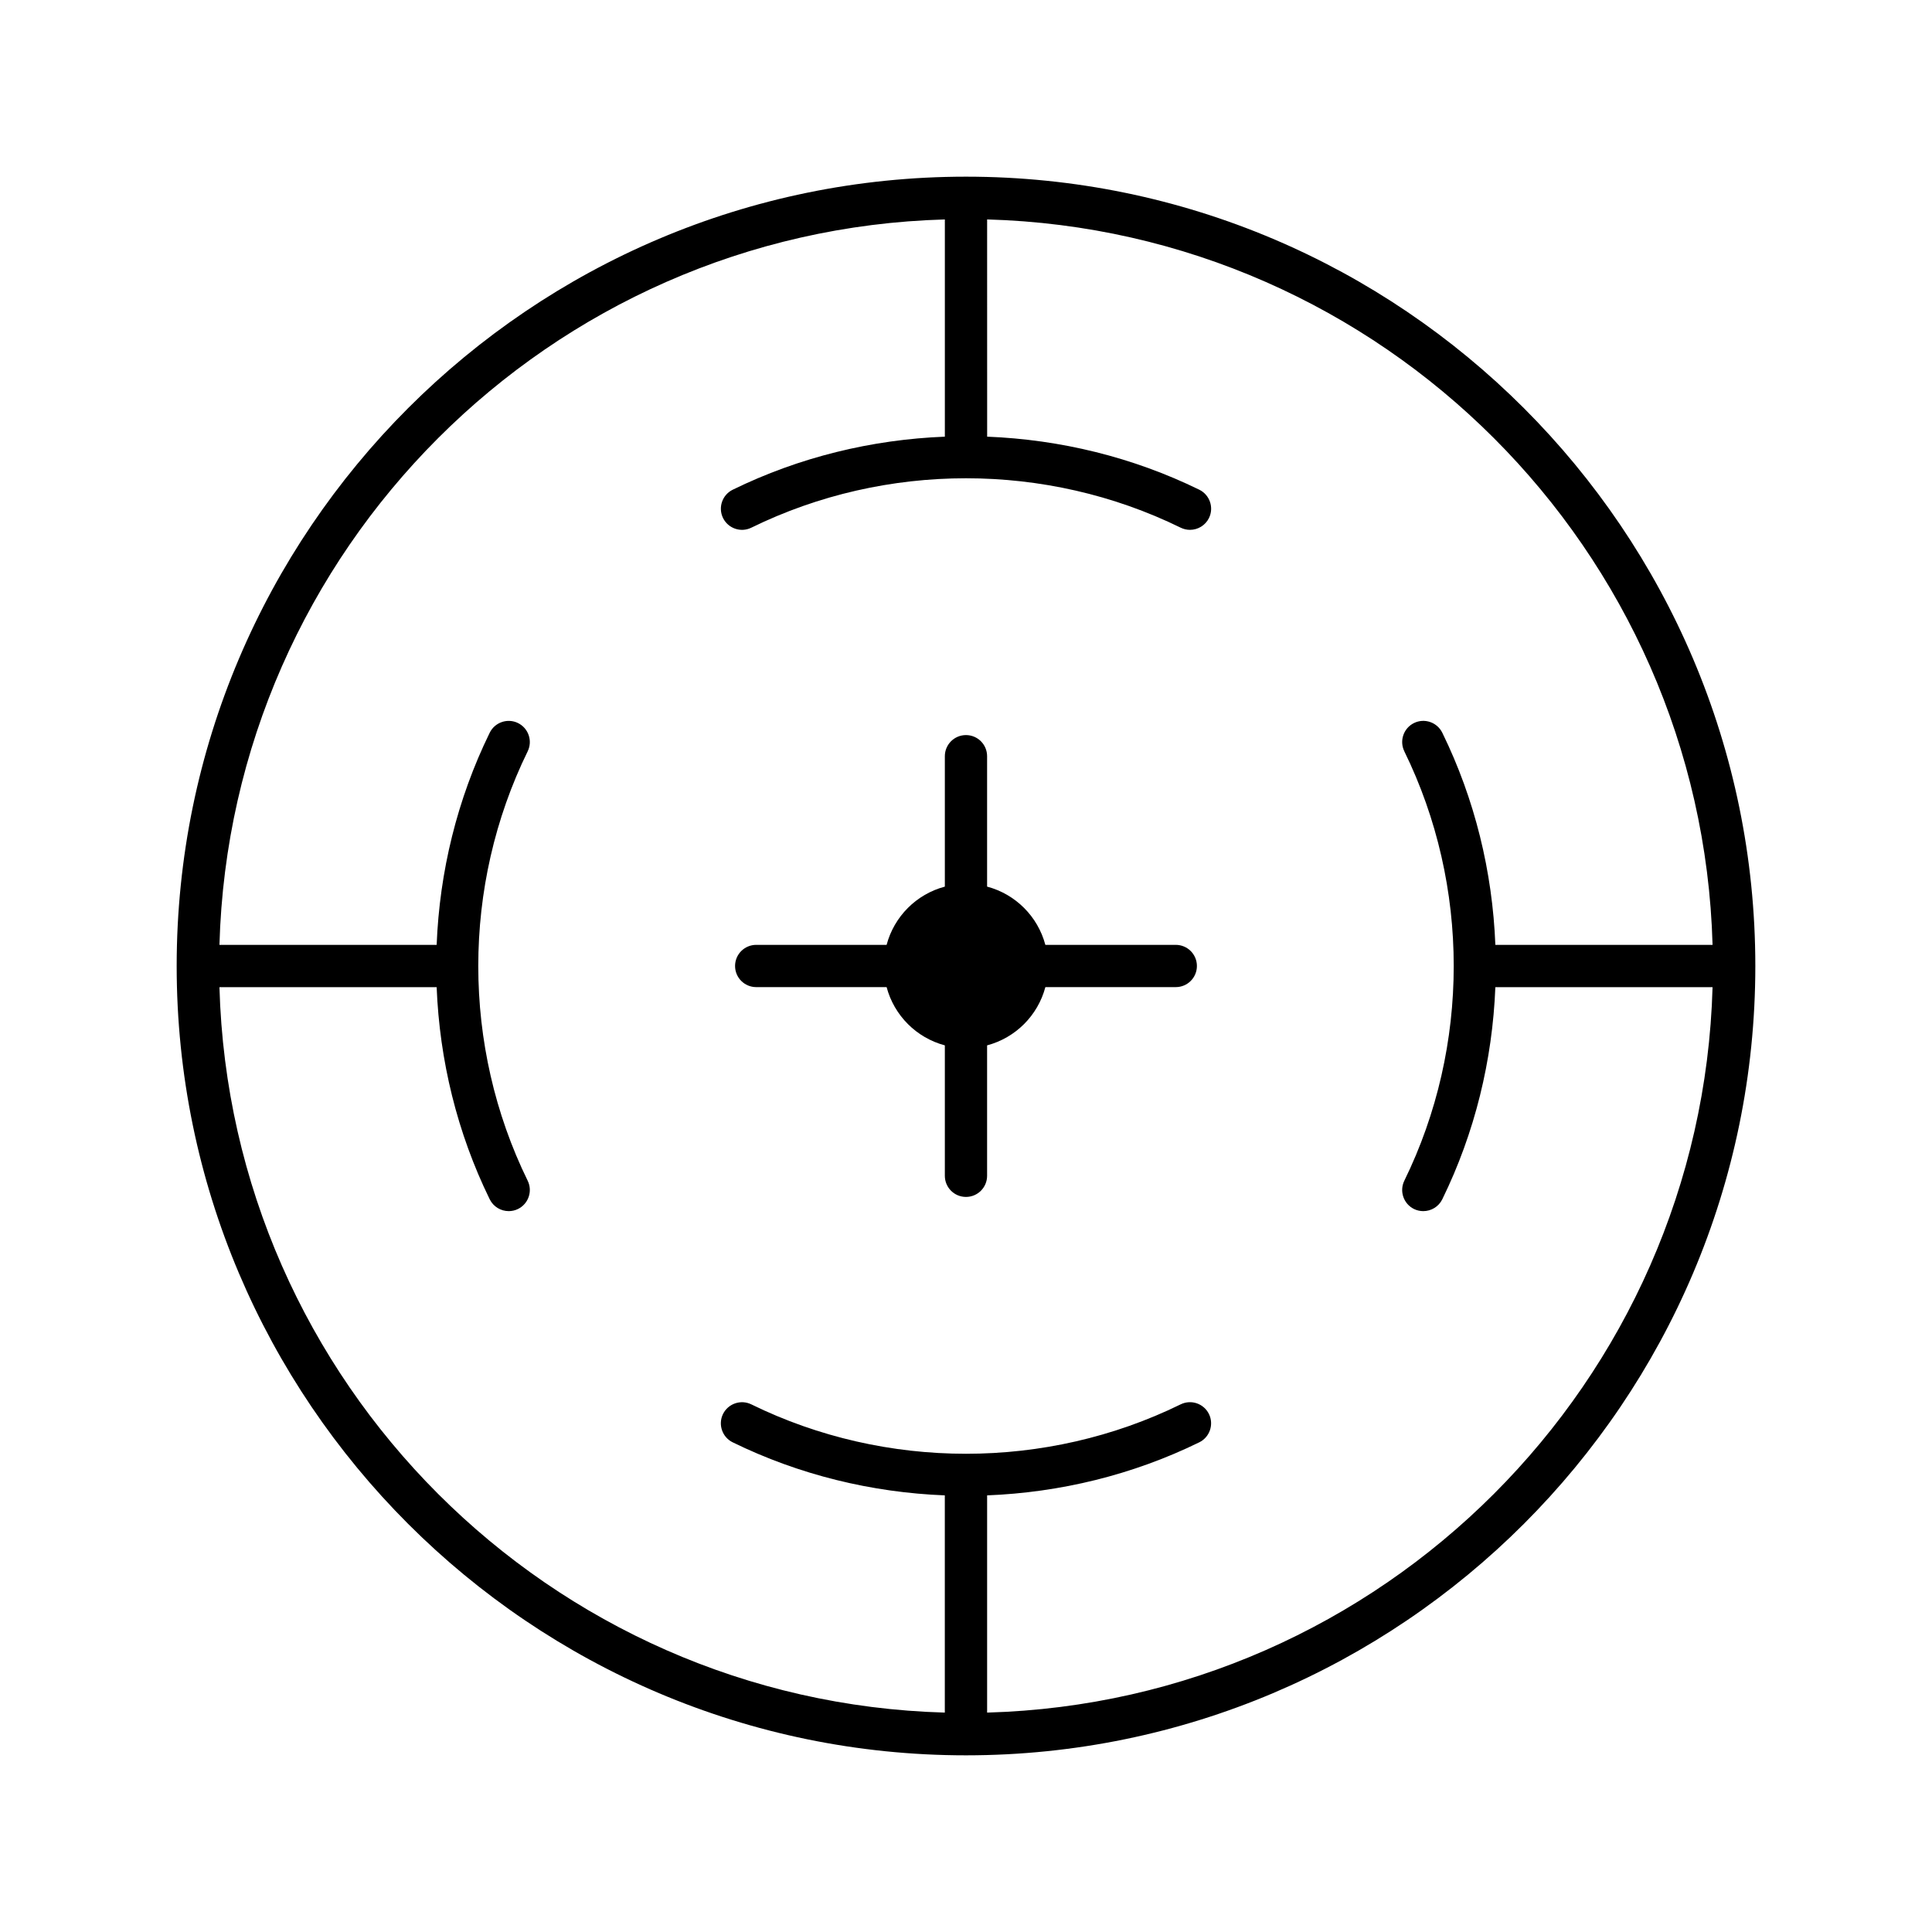 <?xml version="1.0" encoding="UTF-8"?>
<!-- Uploaded to: SVG Repo, www.svgrepo.com, Generator: SVG Repo Mixer Tools -->
<svg fill="#000000" width="800px" height="800px" version="1.1" viewBox="144 144 512 512" xmlns="http://www.w3.org/2000/svg">
 <g>
  <path d="m455.59 394.4h-34.559c-2.008-7.539-7.898-13.434-15.441-15.438v-34.559c0-3.094-2.504-5.598-5.598-5.598s-5.598 2.504-5.598 5.598v34.562c-7.535 2-13.426 7.894-15.434 15.434h-34.562c-3.094 0-5.598 2.504-5.598 5.598s2.504 5.598 5.598 5.598h34.562c2.008 7.539 7.894 13.43 15.434 15.438v34.566c0 3.094 2.504 5.598 5.598 5.598s5.598-2.504 5.598-5.598v-34.566c7.543-2.004 13.438-7.898 15.445-15.438h34.559c3.094 0 5.598-2.504 5.598-5.598s-2.504-5.598-5.602-5.598z"/>
  <path d="m400 190.82c-115.34 0-209.18 93.84-209.18 209.18 0 115.34 93.836 209.18 209.18 209.18 115.34-0.004 209.18-93.844 209.18-209.18 0-115.34-93.844-209.18-209.18-209.18zm116.16 152.29c17.457 35.621 17.457 78.164 0 113.79-1.355 2.777-0.207 6.133 2.562 7.496 0.793 0.387 1.633 0.566 2.461 0.566 2.07 0 4.062-1.152 5.035-3.133 8.648-17.656 13.305-36.871 14.066-56.223h57.562c-2.93 104.72-87.527 189.32-192.25 192.25v-57.566c19.352-0.762 38.57-5.418 56.227-14.062 2.769-1.359 3.918-4.719 2.562-7.496-1.363-2.773-4.711-3.926-7.496-2.562-35.621 17.461-78.164 17.461-113.79 0-2.777-1.355-6.133-0.195-7.496 2.562-1.355 2.777-0.207 6.133 2.562 7.496 17.656 8.645 36.871 13.301 56.223 14.062v57.566c-104.71-2.93-189.3-87.527-192.23-192.25h57.562c0.762 19.352 5.418 38.57 14.066 56.223 0.973 1.98 2.965 3.133 5.035 3.133 0.824 0 1.668-0.18 2.453-0.566 2.777-1.363 3.926-4.719 2.57-7.496-17.457-35.621-17.457-78.164 0-113.79 1.355-2.777 0.207-6.133-2.57-7.496-2.762-1.359-6.129-0.203-7.488 2.562-8.648 17.66-13.305 36.875-14.066 56.23h-57.562c2.93-104.72 87.523-189.32 192.24-192.25v57.566c-19.352 0.762-38.57 5.418-56.223 14.062-2.773 1.363-3.922 4.719-2.562 7.496 1.359 2.766 4.719 3.926 7.496 2.562 35.621-17.461 78.164-17.461 113.79 0 0.793 0.387 1.633 0.57 2.461 0.57 2.074 0 4.062-1.152 5.035-3.133 1.355-2.777 0.207-6.133-2.562-7.496-17.656-8.645-36.871-13.301-56.227-14.062l-0.008-57.57c104.72 2.93 189.32 87.527 192.25 192.25h-57.562c-0.762-19.352-5.418-38.57-14.066-56.227-1.359-2.766-4.719-3.93-7.496-2.562-2.769 1.359-3.918 4.715-2.562 7.492z"/>
 </g>
</svg>